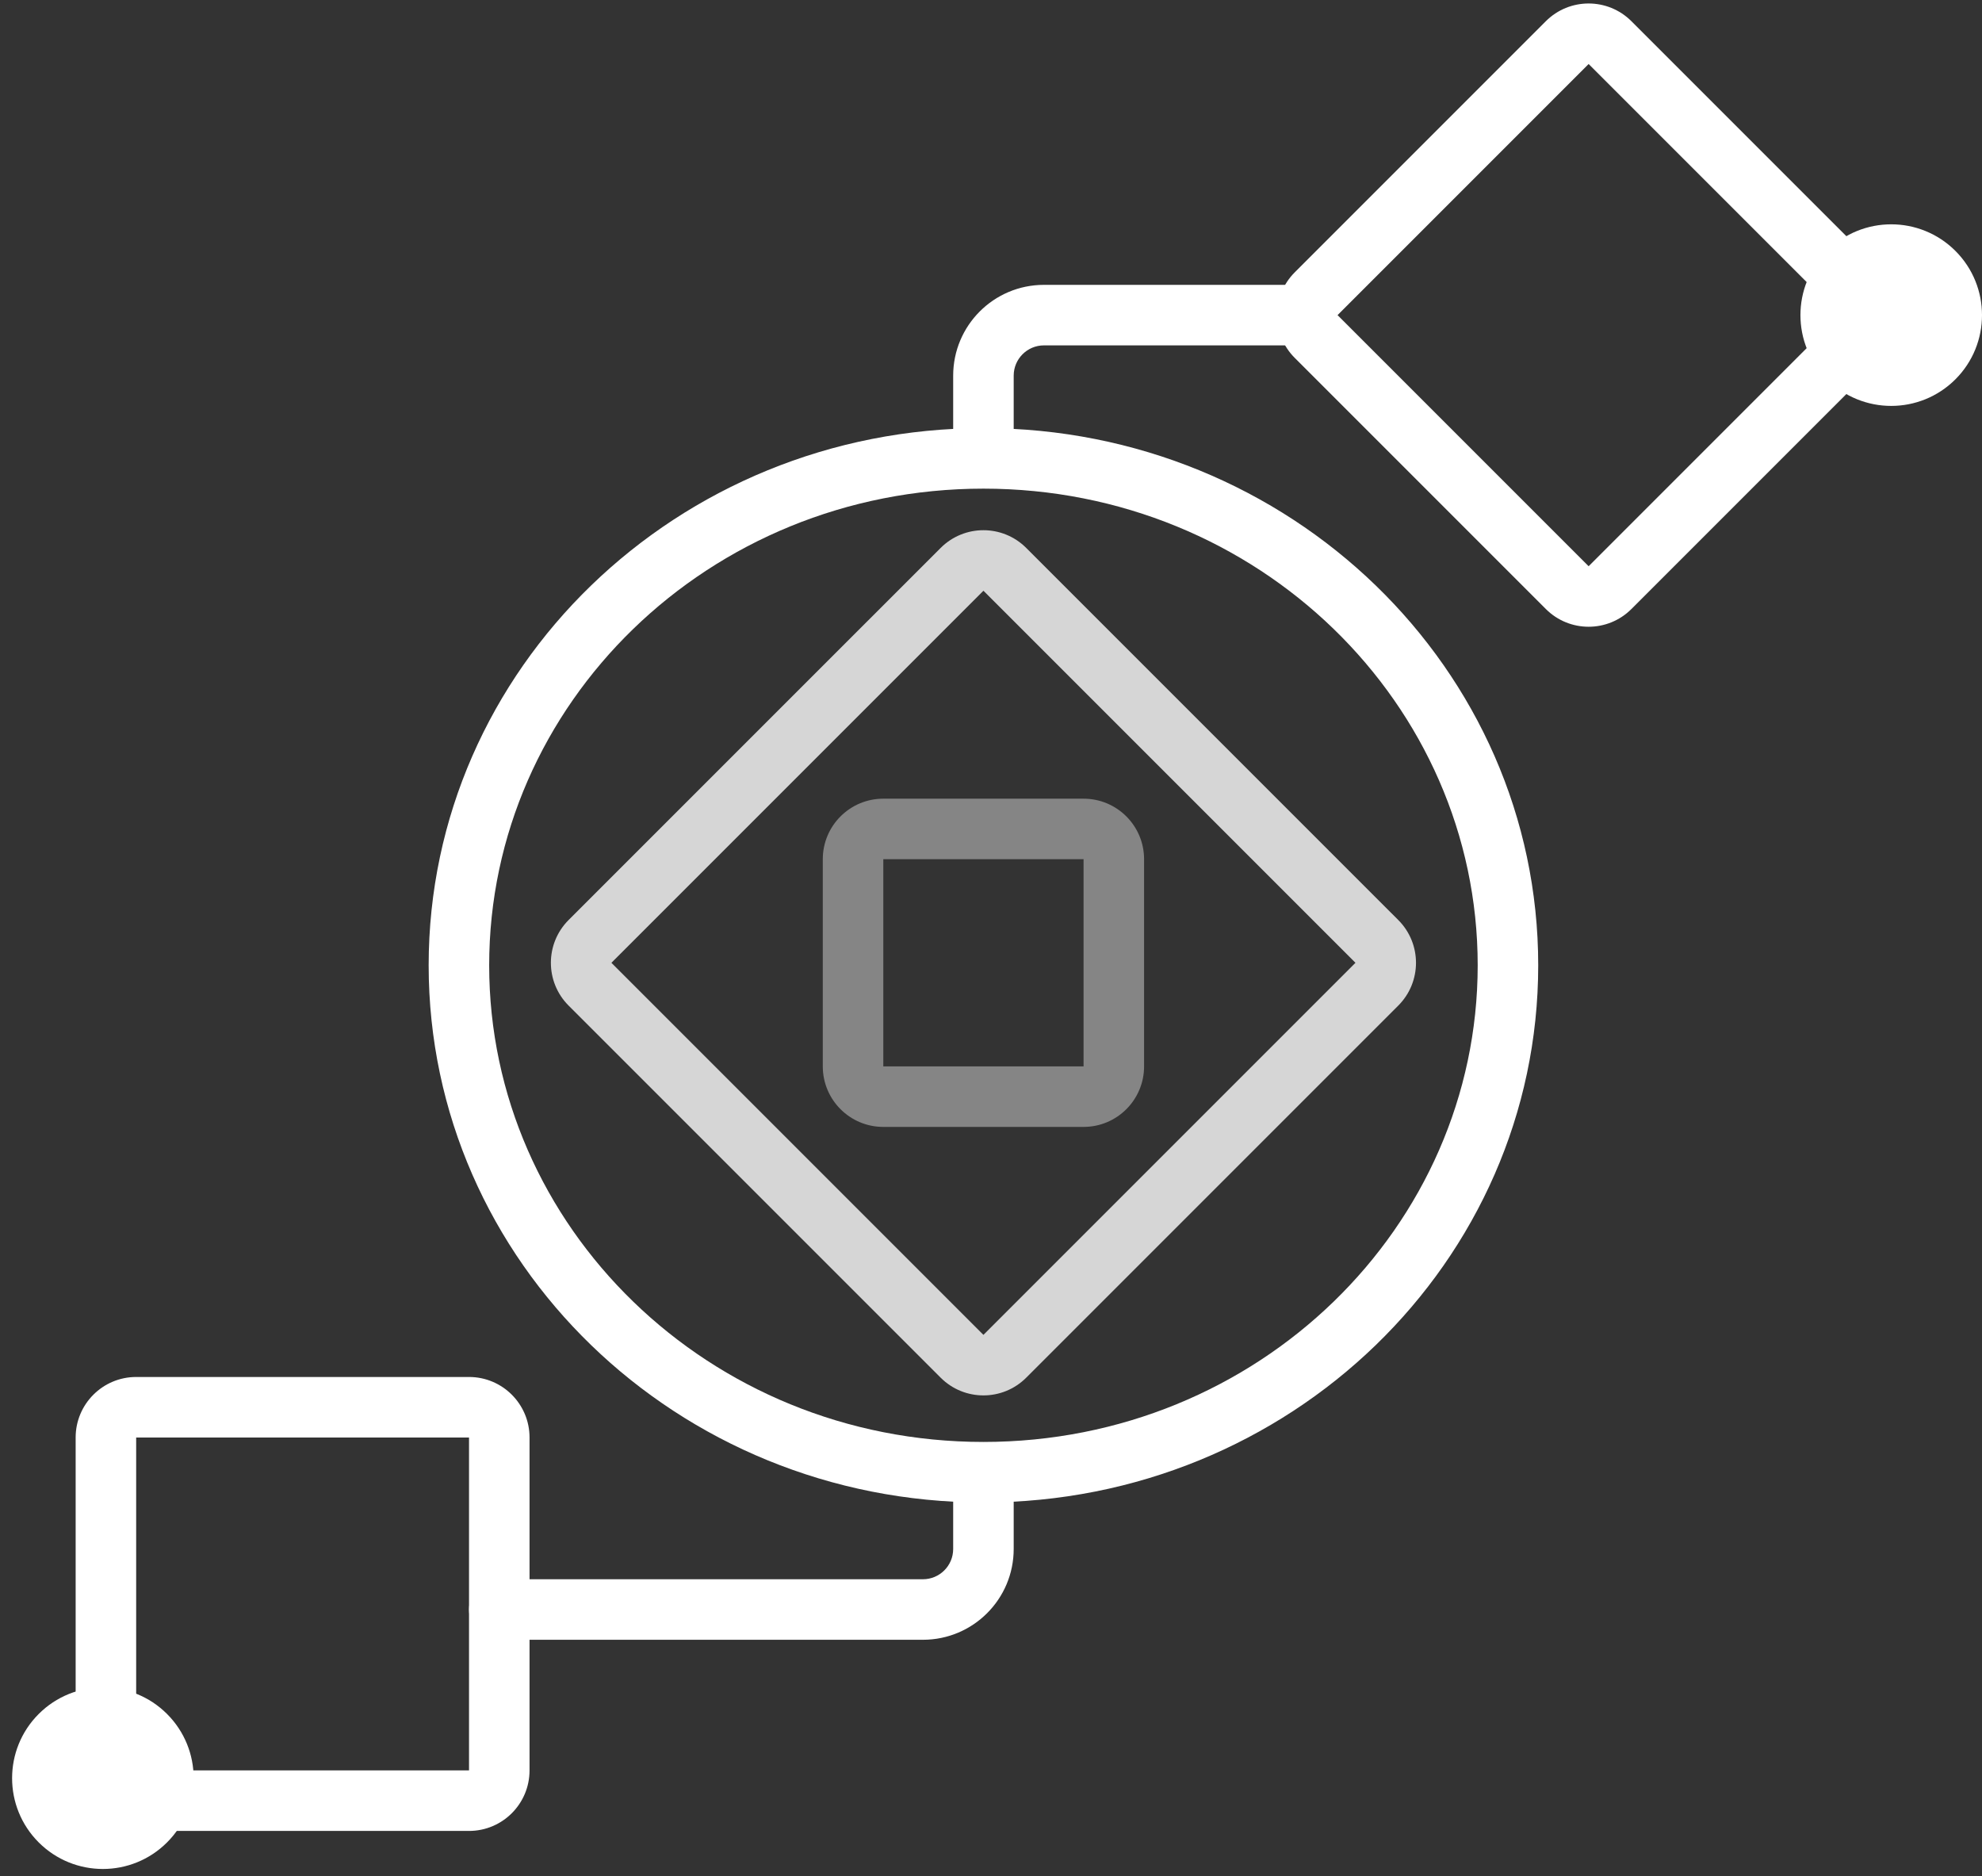 <svg width="131" height="124" viewBox="0 0 131 124" fill="none" xmlns="http://www.w3.org/2000/svg">
<rect x="0" y="0" width="131" height="124" fill="#333333" stroke="none"/>
<path fill-rule="evenodd" clip-rule="evenodd" d="M65 95.293C83.165 95.293 97.668 81.069 97.668 63.793C97.668 46.517 83.165 32.293 65 32.293C46.835 32.293 32.332 46.517 32.332 63.793C32.332 81.069 46.835 95.293 65 95.293ZM65 99.293C85.251 99.293 101.668 83.399 101.668 63.793C101.668 44.187 85.251 28.293 65 28.293C44.749 28.293 28.332 44.187 28.332 63.793C28.332 83.399 44.749 99.293 65 99.293Z" fill="white"/>
<path fill-rule="evenodd" clip-rule="evenodd" d="M65 95.636C66.105 95.636 67 96.531 67 97.636V102.367C67 105.681 64.314 108.367 61 108.367H33C31.895 108.367 31 107.472 31 106.367C31 105.263 31.895 104.367 33 104.367H61C62.105 104.367 63 103.472 63 102.367V97.636C63 96.531 63.895 95.636 65 95.636Z" fill="white"/>
<path fill-rule="evenodd" clip-rule="evenodd" d="M65 31.993C63.896 31.993 63 31.098 63 29.993L63 24.825C63 21.512 65.686 18.825 69 18.825L86.237 18.825C87.342 18.825 88.237 19.721 88.237 20.825C88.237 21.93 87.342 22.825 86.237 22.825L69 22.825C67.896 22.825 67 23.721 67 24.825L67 29.993C67 31.098 66.105 31.993 65 31.993Z" fill="white"/>
<path fill-rule="evenodd" clip-rule="evenodd" d="M31 95H9L9 117H31V95ZM9 91C6.791 91 5 92.791 5 95V117C5 119.209 6.791 121 9 121H31C33.209 121 35 119.209 35 117V95C35 92.791 33.209 91 31 91H9Z" fill="white"/>
<path fill-rule="evenodd" clip-rule="evenodd" d="M121.595 20.825L105 4.23L88.405 20.825L105 37.42L121.595 20.825ZM107.828 1.402C106.266 -0.16 103.734 -0.16 102.172 1.402L85.577 17.997C84.015 19.559 84.015 22.091 85.577 23.653L102.172 40.248C103.734 41.81 106.266 41.81 107.828 40.248L124.423 23.653C125.985 22.091 125.985 19.559 124.423 17.997L107.828 1.402Z" fill="white"/>
<path fill-rule="evenodd" clip-rule="evenodd" d="M71.618 56.782H58.382L58.382 70.474H71.618V56.782ZM58.382 52.782C56.173 52.782 54.382 54.573 54.382 56.782V70.474C54.382 72.683 56.173 74.474 58.382 74.474H71.618C73.828 74.474 75.618 72.683 75.618 70.474V56.782C75.618 54.573 73.828 52.782 71.618 52.782H58.382Z" fill="white" fill-opacity="0.4"/>
<path fill-rule="evenodd" clip-rule="evenodd" d="M89.589 63.628L65 39.039L40.411 63.628L65 88.217L89.589 63.628ZM67.828 36.211C66.266 34.649 63.734 34.649 62.172 36.211L37.582 60.8C36.02 62.362 36.02 64.895 37.582 66.457L62.172 91.046C63.734 92.608 66.266 92.608 67.828 91.046L92.418 66.457C93.98 64.895 93.98 62.362 92.418 60.8L67.828 36.211Z" fill="white" fill-opacity="0.8"/>
<path d="M11.042 113.272C13.386 115.615 13.386 119.414 11.042 121.757C8.699 124.1 4.9 124.1 2.557 121.757C0.214 119.414 0.214 115.615 2.557 113.272C4.9 110.929 8.699 110.929 11.042 113.272Z" fill="white"/>
<path d="M129.243 16.582C131.586 18.925 131.586 22.724 129.243 25.068C126.899 27.411 123.1 27.411 120.757 25.068C118.414 22.724 118.414 18.925 120.757 16.582C123.1 14.239 126.899 14.239 129.243 16.582Z" fill="white"/>
</svg>
